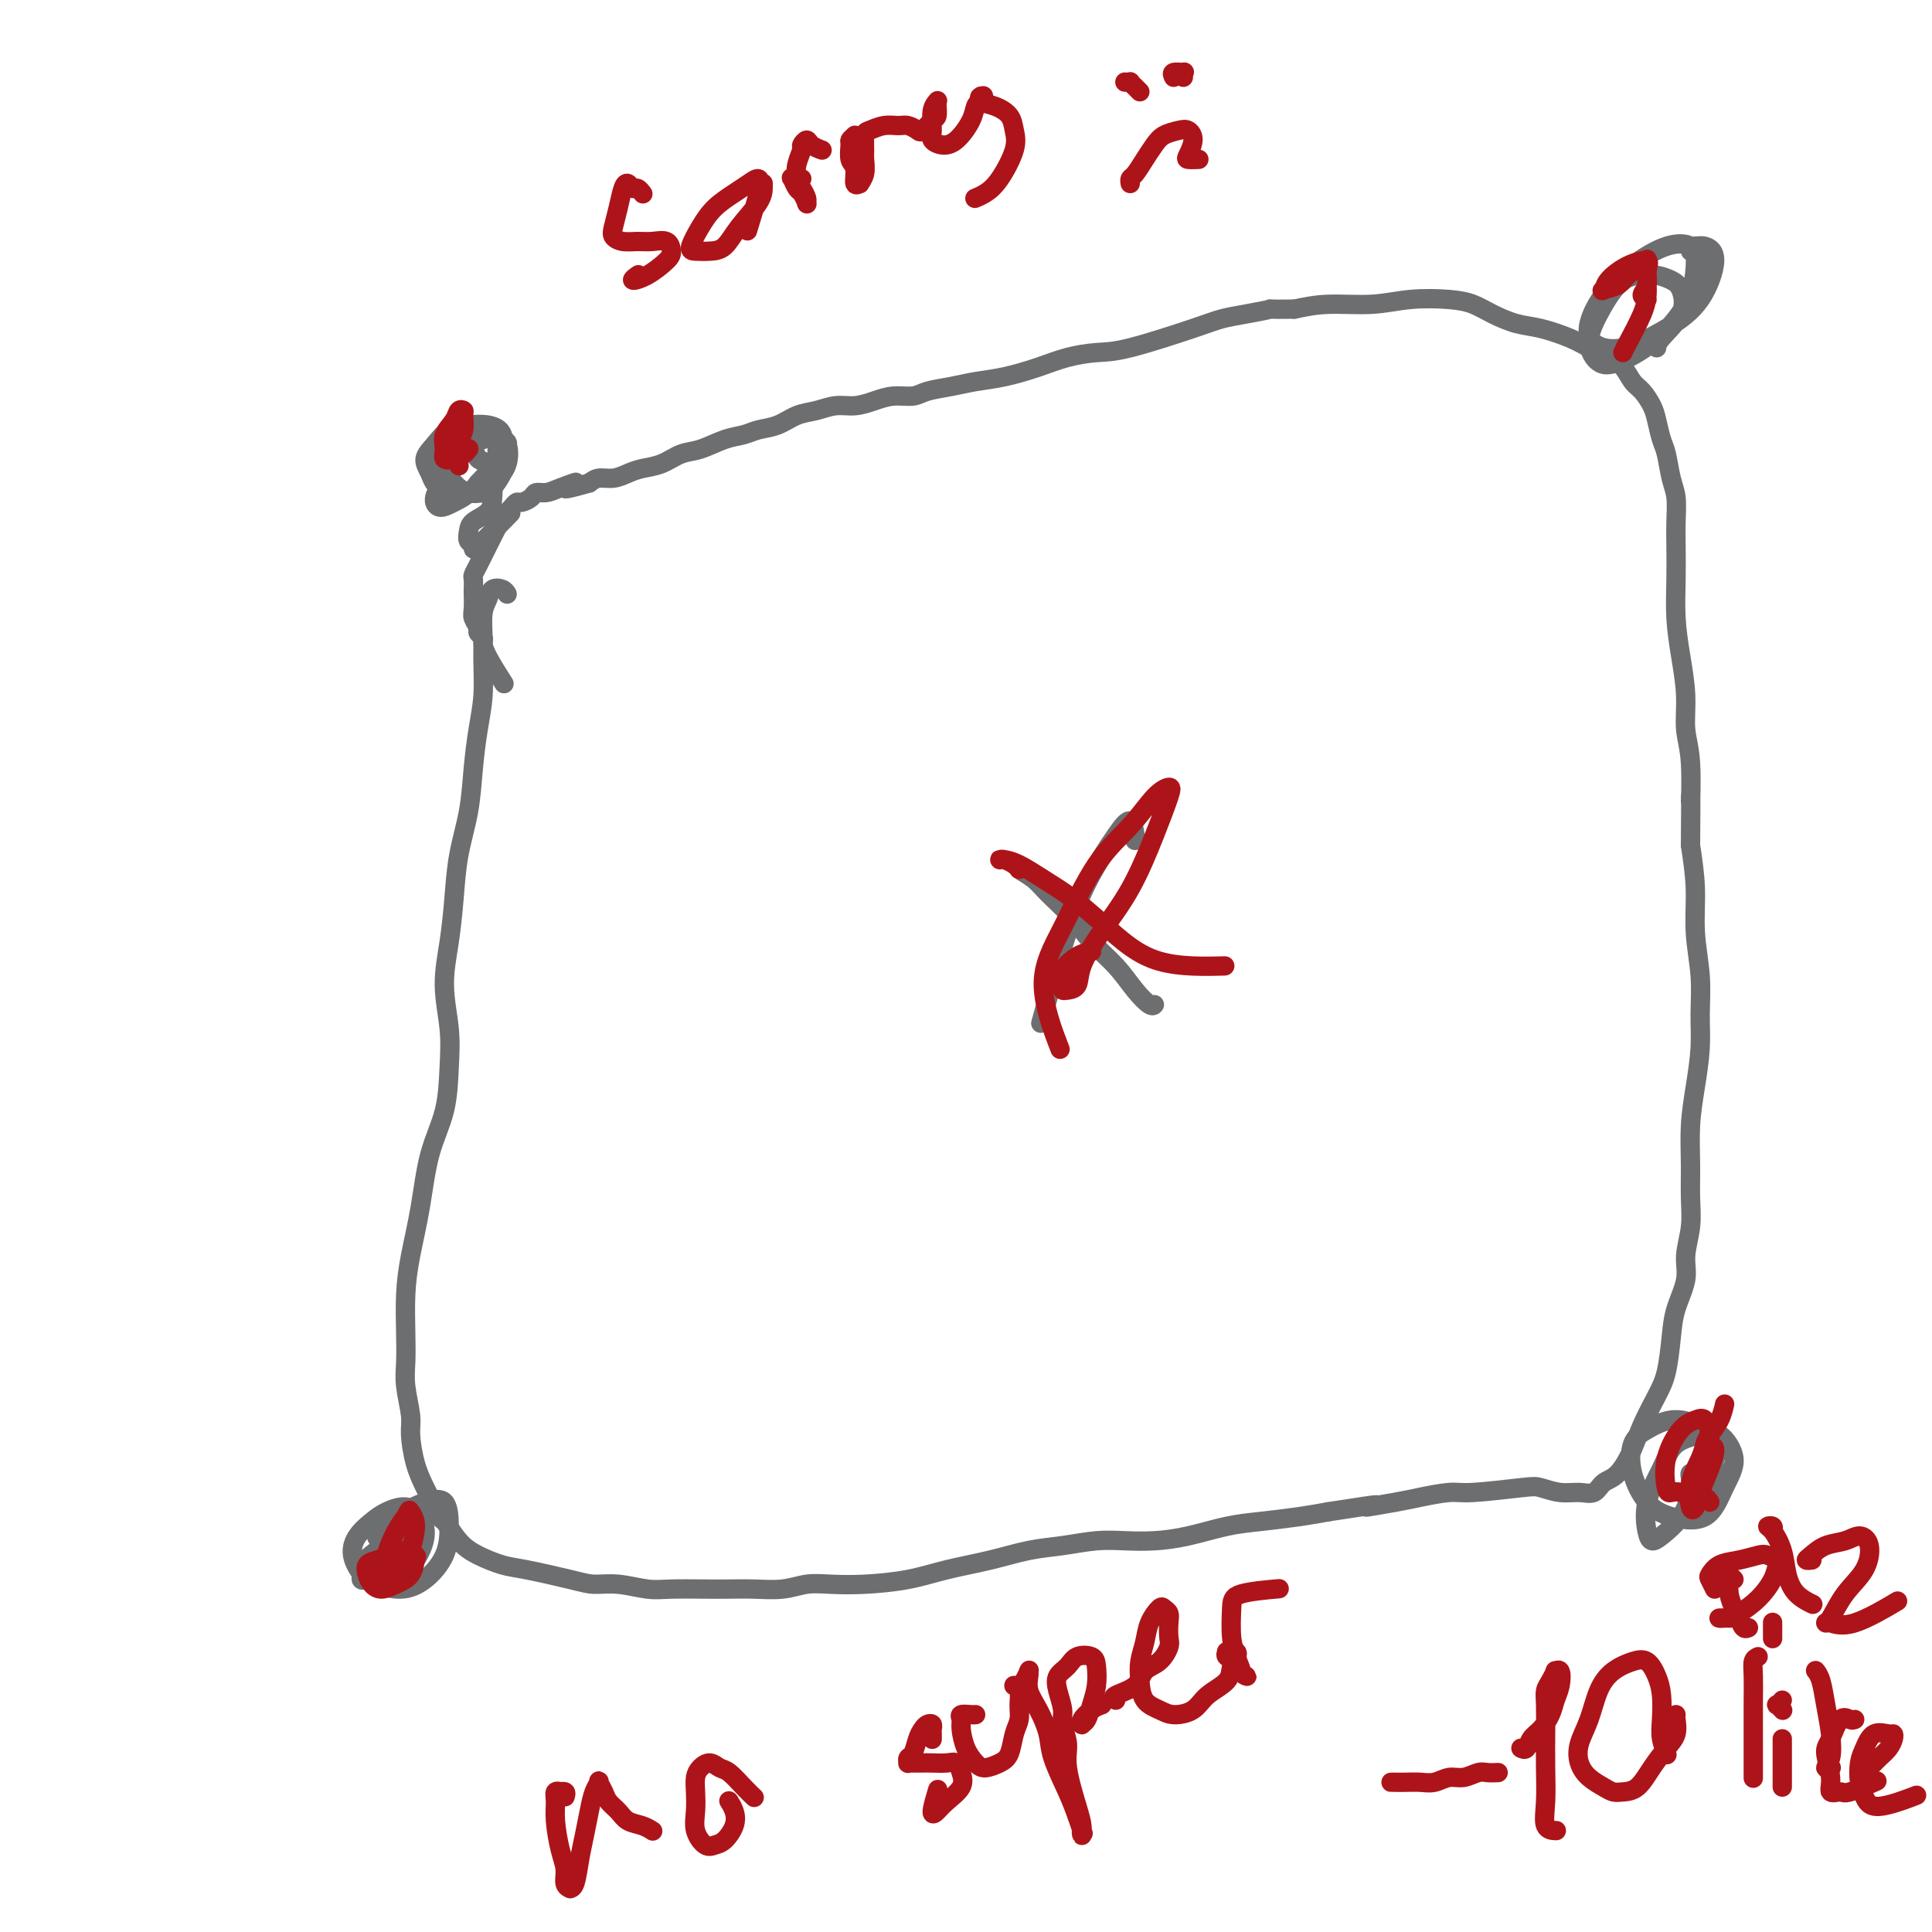 <svg viewBox='0 0 400 400' version='1.1' xmlns='http://www.w3.org/2000/svg' xmlns:xlink='http://www.w3.org/1999/xlink'><g fill='none' stroke='#6D6E70' stroke-width='4' stroke-linecap='round' stroke-linejoin='round'><path d='M105,123c-0.218,-0.378 -0.437,-0.755 -1,-1c-0.563,-0.245 -1.472,-0.357 -2,0c-0.528,0.357 -0.677,1.185 -1,2c-0.323,0.815 -0.822,1.618 -1,3c-0.178,1.382 -0.037,3.342 0,5c0.037,1.658 -0.031,3.013 0,5c0.031,1.987 0.159,4.604 0,7c-0.159,2.396 -0.606,4.570 -1,7c-0.394,2.430 -0.735,5.115 -1,8c-0.265,2.885 -0.454,5.969 -1,9c-0.546,3.031 -1.449,6.009 -2,9c-0.551,2.991 -0.750,5.994 -1,9c-0.250,3.006 -0.552,6.016 -1,9c-0.448,2.984 -1.044,5.941 -1,9c0.044,3.059 0.728,6.218 1,9c0.272,2.782 0.133,5.186 0,8c-0.133,2.814 -0.260,6.038 -1,9c-0.740,2.962 -2.093,5.662 -3,9c-0.907,3.338 -1.367,7.312 -2,11c-0.633,3.688 -1.439,7.089 -2,10c-0.561,2.911 -0.879,5.332 -1,8c-0.121,2.668 -0.047,5.583 0,8c0.047,2.417 0.067,4.337 0,6c-0.067,1.663 -0.222,3.070 0,5c0.222,1.930 0.822,4.382 1,6c0.178,1.618 -0.066,2.403 0,4c0.066,1.597 0.441,4.007 1,6c0.559,1.993 1.303,3.569 2,5c0.697,1.431 1.349,2.715 2,4'/><path d='M90,312c1.091,2.798 1.319,2.293 2,3c0.681,0.707 1.816,2.627 3,4c1.184,1.373 2.416,2.200 4,3c1.584,0.800 3.520,1.572 5,2c1.480,0.428 2.503,0.511 5,1c2.497,0.489 6.468,1.385 9,2c2.532,0.615 3.625,0.949 5,1c1.375,0.051 3.031,-0.183 5,0c1.969,0.183 4.251,0.781 6,1c1.749,0.219 2.967,0.060 5,0c2.033,-0.060 4.882,-0.020 7,0c2.118,0.020 3.506,0.019 5,0c1.494,-0.019 3.095,-0.057 5,0c1.905,0.057 4.114,0.209 6,0c1.886,-0.209 3.449,-0.780 5,-1c1.551,-0.220 3.091,-0.089 5,0c1.909,0.089 4.189,0.136 7,0c2.811,-0.136 6.153,-0.456 9,-1c2.847,-0.544 5.197,-1.312 8,-2c2.803,-0.688 6.058,-1.295 9,-2c2.942,-0.705 5.573,-1.509 8,-2c2.427,-0.491 4.652,-0.669 7,-1c2.348,-0.331 4.818,-0.813 7,-1c2.182,-0.187 4.075,-0.077 6,0c1.925,0.077 3.882,0.123 6,0c2.118,-0.123 4.396,-0.414 7,-1c2.604,-0.586 5.533,-1.466 8,-2c2.467,-0.534 4.472,-0.721 7,-1c2.528,-0.279 5.579,-0.651 8,-1c2.421,-0.349 4.210,-0.674 6,-1'/><path d='M275,313c14.965,-2.343 8.877,-1.201 8,-1c-0.877,0.201 3.456,-0.538 6,-1c2.544,-0.462 3.299,-0.647 5,-1c1.701,-0.353 4.348,-0.875 6,-1c1.652,-0.125 2.308,0.148 5,0c2.692,-0.148 7.421,-0.717 10,-1c2.579,-0.283 3.008,-0.278 4,0c0.992,0.278 2.548,0.831 4,1c1.452,0.169 2.802,-0.047 4,0c1.198,0.047 2.245,0.356 3,0c0.755,-0.356 1.217,-1.379 2,-2c0.783,-0.621 1.887,-0.841 3,-2c1.113,-1.159 2.235,-3.257 3,-5c0.765,-1.743 1.173,-3.132 2,-5c0.827,-1.868 2.072,-4.214 3,-6c0.928,-1.786 1.540,-3.011 2,-5c0.460,-1.989 0.768,-4.743 1,-7c0.232,-2.257 0.388,-4.016 1,-6c0.612,-1.984 1.681,-4.194 2,-6c0.319,-1.806 -0.111,-3.208 0,-5c0.111,-1.792 0.765,-3.974 1,-6c0.235,-2.026 0.053,-3.895 0,-6c-0.053,-2.105 0.024,-4.447 0,-7c-0.024,-2.553 -0.149,-5.316 0,-8c0.149,-2.684 0.572,-5.288 1,-8c0.428,-2.712 0.862,-5.530 1,-8c0.138,-2.470 -0.018,-4.590 0,-7c0.018,-2.410 0.211,-5.110 0,-8c-0.211,-2.890 -0.826,-5.970 -1,-9c-0.174,-3.030 0.093,-6.008 0,-9c-0.093,-2.992 -0.547,-5.996 -1,-9'/><path d='M350,175c0.138,-15.567 -0.018,-9.483 0,-9c0.018,0.483 0.211,-4.633 0,-8c-0.211,-3.367 -0.827,-4.986 -1,-7c-0.173,-2.014 0.097,-4.425 0,-7c-0.097,-2.575 -0.562,-5.314 -1,-8c-0.438,-2.686 -0.849,-5.321 -1,-8c-0.151,-2.679 -0.044,-5.404 0,-8c0.044,-2.596 0.023,-5.062 0,-7c-0.023,-1.938 -0.047,-3.346 0,-5c0.047,-1.654 0.167,-3.552 0,-5c-0.167,-1.448 -0.621,-2.445 -1,-4c-0.379,-1.555 -0.682,-3.666 -1,-5c-0.318,-1.334 -0.652,-1.889 -1,-3c-0.348,-1.111 -0.712,-2.777 -1,-4c-0.288,-1.223 -0.502,-2.004 -1,-3c-0.498,-0.996 -1.281,-2.206 -2,-3c-0.719,-0.794 -1.376,-1.171 -2,-2c-0.624,-0.829 -1.215,-2.110 -2,-3c-0.785,-0.890 -1.762,-1.389 -3,-2c-1.238,-0.611 -2.736,-1.332 -4,-2c-1.264,-0.668 -2.294,-1.282 -4,-2c-1.706,-0.718 -4.087,-1.541 -6,-2c-1.913,-0.459 -3.356,-0.555 -5,-1c-1.644,-0.445 -3.489,-1.240 -5,-2c-1.511,-0.760 -2.688,-1.486 -4,-2c-1.312,-0.514 -2.758,-0.814 -5,-1c-2.242,-0.186 -5.281,-0.256 -8,0c-2.719,0.256 -5.117,0.838 -8,1c-2.883,0.162 -6.252,-0.097 -9,0c-2.748,0.097 -4.874,0.548 -7,1'/><path d='M268,64c-6.622,0.106 -4.675,-0.129 -5,0c-0.325,0.129 -2.920,0.622 -5,1c-2.080,0.378 -3.643,0.639 -5,1c-1.357,0.361 -2.506,0.820 -6,2c-3.494,1.180 -9.332,3.079 -13,4c-3.668,0.921 -5.166,0.863 -7,1c-1.834,0.137 -4.005,0.471 -6,1c-1.995,0.529 -3.816,1.255 -6,2c-2.184,0.745 -4.733,1.510 -7,2c-2.267,0.490 -4.251,0.705 -6,1c-1.749,0.295 -3.261,0.670 -5,1c-1.739,0.330 -3.703,0.614 -5,1c-1.297,0.386 -1.925,0.873 -3,1c-1.075,0.127 -2.597,-0.106 -4,0c-1.403,0.106 -2.685,0.552 -4,1c-1.315,0.448 -2.661,0.897 -4,1c-1.339,0.103 -2.669,-0.141 -4,0c-1.331,0.141 -2.663,0.668 -4,1c-1.337,0.332 -2.681,0.469 -4,1c-1.319,0.531 -2.614,1.456 -4,2c-1.386,0.544 -2.863,0.708 -4,1c-1.137,0.292 -1.934,0.712 -3,1c-1.066,0.288 -2.400,0.444 -4,1c-1.600,0.556 -3.467,1.511 -5,2c-1.533,0.489 -2.731,0.513 -4,1c-1.269,0.487 -2.609,1.436 -4,2c-1.391,0.564 -2.834,0.742 -4,1c-1.166,0.258 -2.055,0.595 -3,1c-0.945,0.405 -1.947,0.878 -3,1c-1.053,0.122 -2.158,-0.108 -3,0c-0.842,0.108 -1.421,0.554 -2,1'/><path d='M122,100c-8.428,2.432 -3.997,0.511 -3,0c0.997,-0.511 -1.438,0.389 -3,1c-1.562,0.611 -2.250,0.933 -3,1c-0.750,0.067 -1.563,-0.123 -2,0c-0.437,0.123 -0.498,0.558 -1,1c-0.502,0.442 -1.444,0.891 -2,1c-0.556,0.109 -0.726,-0.123 -1,0c-0.274,0.123 -0.651,0.599 -1,1c-0.349,0.401 -0.671,0.726 -1,1c-0.329,0.274 -0.666,0.496 -1,1c-0.334,0.504 -0.667,1.289 -1,2c-0.333,0.711 -0.667,1.346 -1,2c-0.333,0.654 -0.663,1.326 -1,2c-0.337,0.674 -0.679,1.351 -1,2c-0.321,0.649 -0.622,1.271 -1,2c-0.378,0.729 -0.833,1.564 -1,2c-0.167,0.436 -0.046,0.473 0,1c0.046,0.527 0.016,1.546 0,2c-0.016,0.454 -0.019,0.345 0,1c0.019,0.655 0.062,2.074 0,3c-0.062,0.926 -0.227,1.361 0,2c0.227,0.639 0.846,1.484 1,2c0.154,0.516 -0.158,0.703 0,1c0.158,0.297 0.785,0.704 1,1c0.215,0.296 0.016,0.481 0,1c-0.016,0.519 0.149,1.370 1,3c0.851,1.630 2.386,4.037 3,5c0.614,0.963 0.307,0.481 0,0'/><path d='M212,180c-0.706,-0.167 -1.411,-0.335 -1,0c0.411,0.335 1.940,1.172 3,2c1.060,0.828 1.652,1.645 3,3c1.348,1.355 3.454,3.246 5,5c1.546,1.754 2.533,3.370 4,5c1.467,1.630 3.412,3.274 5,5c1.588,1.726 2.817,3.535 4,5c1.183,1.465 2.318,2.587 3,3c0.682,0.413 0.909,0.118 1,0c0.091,-0.118 0.045,-0.059 0,0'/><path d='M235,174c0.055,-0.041 0.110,-0.081 0,-1c-0.110,-0.919 -0.384,-2.716 -1,-3c-0.616,-0.284 -1.574,0.946 -3,3c-1.426,2.054 -3.320,4.932 -5,8c-1.680,3.068 -3.145,6.326 -5,12c-1.855,5.674 -4.102,13.764 -5,17c-0.898,3.236 -0.449,1.618 0,0'/><path d='M103,94c-0.083,-0.448 -0.165,-0.896 0,-1c0.165,-0.104 0.578,0.134 1,0c0.422,-0.134 0.853,-0.642 1,-1c0.147,-0.358 0.010,-0.565 0,0c-0.010,0.565 0.108,1.904 0,3c-0.108,1.096 -0.441,1.949 -1,3c-0.559,1.051 -1.344,2.299 -2,3c-0.656,0.701 -1.184,0.855 -2,1c-0.816,0.145 -1.920,0.282 -3,0c-1.080,-0.282 -2.135,-0.982 -3,-2c-0.865,-1.018 -1.540,-2.352 -2,-3c-0.460,-0.648 -0.706,-0.609 -1,-1c-0.294,-0.391 -0.636,-1.211 0,-2c0.636,-0.789 2.249,-1.548 4,-2c1.751,-0.452 3.641,-0.599 5,-1c1.359,-0.401 2.188,-1.057 3,-1c0.812,0.057 1.608,0.829 2,2c0.392,1.171 0.379,2.743 0,4c-0.379,1.257 -1.123,2.198 -2,3c-0.877,0.802 -1.886,1.463 -3,2c-1.114,0.537 -2.332,0.948 -4,1c-1.668,0.052 -3.788,-0.255 -5,-1c-1.212,-0.745 -1.518,-1.926 -2,-3c-0.482,-1.074 -1.140,-2.040 -1,-3c0.140,-0.960 1.079,-1.914 2,-3c0.921,-1.086 1.826,-2.304 3,-3c1.174,-0.696 2.619,-0.869 4,-1c1.381,-0.131 2.700,-0.221 4,0c1.300,0.221 2.581,0.752 3,2c0.419,1.248 -0.023,3.214 -1,5c-0.977,1.786 -2.488,3.393 -4,5'/><path d='M99,100c-1.747,2.373 -3.615,3.306 -5,4c-1.385,0.694 -2.289,1.149 -3,1c-0.711,-0.149 -1.231,-0.903 -1,-2c0.231,-1.097 1.213,-2.535 2,-4c0.787,-1.465 1.380,-2.955 2,-4c0.620,-1.045 1.266,-1.645 2,-2c0.734,-0.355 1.556,-0.465 2,0c0.444,0.465 0.510,1.503 1,2c0.490,0.497 1.403,0.451 2,1c0.597,0.549 0.878,1.694 1,3c0.122,1.306 0.084,2.774 0,4c-0.084,1.226 -0.214,2.212 -1,3c-0.786,0.788 -2.227,1.380 -3,2c-0.773,0.620 -0.879,1.268 -1,2c-0.121,0.732 -0.259,1.547 0,2c0.259,0.453 0.915,0.544 1,1c0.085,0.456 -0.400,1.277 1,0c1.400,-1.277 4.686,-4.650 6,-6c1.314,-1.350 0.657,-0.675 0,0'/><path d='M79,318c-0.452,-0.113 -0.904,-0.226 -1,0c-0.096,0.226 0.164,0.792 1,1c0.836,0.208 2.246,0.059 3,0c0.754,-0.059 0.850,-0.029 1,0c0.150,0.029 0.354,0.055 0,1c-0.354,0.945 -1.267,2.807 -2,4c-0.733,1.193 -1.285,1.715 -2,2c-0.715,0.285 -1.592,0.333 -2,0c-0.408,-0.333 -0.348,-1.045 0,-2c0.348,-0.955 0.983,-2.151 2,-4c1.017,-1.849 2.415,-4.352 4,-6c1.585,-1.648 3.356,-2.443 5,-3c1.644,-0.557 3.162,-0.877 4,0c0.838,0.877 0.997,2.950 1,5c0.003,2.050 -0.148,4.076 -1,6c-0.852,1.924 -2.404,3.747 -4,5c-1.596,1.253 -3.235,1.935 -5,2c-1.765,0.065 -3.655,-0.486 -5,-1c-1.345,-0.514 -2.146,-0.991 -3,-2c-0.854,-1.009 -1.761,-2.548 -2,-4c-0.239,-1.452 0.191,-2.815 1,-4c0.809,-1.185 1.997,-2.191 3,-3c1.003,-0.809 1.819,-1.421 3,-2c1.181,-0.579 2.725,-1.126 4,-1c1.275,0.126 2.279,0.924 3,2c0.721,1.076 1.157,2.429 1,4c-0.157,1.571 -0.908,3.359 -2,5c-1.092,1.641 -2.525,3.134 -4,4c-1.475,0.866 -2.993,1.105 -4,1c-1.007,-0.105 -1.504,-0.552 -2,-1'/><path d='M76,327c-1.759,0.491 -1.156,-0.283 -1,-1c0.156,-0.717 -0.133,-1.378 0,-2c0.133,-0.622 0.690,-1.206 3,-3c2.310,-1.794 6.374,-4.798 8,-6c1.626,-1.202 0.813,-0.601 0,0'/><path d='M352,306c-0.312,-0.408 -0.623,-0.816 -1,-1c-0.377,-0.184 -0.818,-0.144 -1,0c-0.182,0.144 -0.104,0.393 0,1c0.104,0.607 0.235,1.571 0,3c-0.235,1.429 -0.836,3.322 -2,5c-1.164,1.678 -2.891,3.139 -4,4c-1.109,0.861 -1.600,1.121 -2,1c-0.400,-0.121 -0.708,-0.624 -1,-2c-0.292,-1.376 -0.568,-3.627 0,-6c0.568,-2.373 1.979,-4.870 3,-7c1.021,-2.130 1.652,-3.892 3,-5c1.348,-1.108 3.414,-1.560 5,-2c1.586,-0.440 2.694,-0.866 4,0c1.306,0.866 2.811,3.024 3,5c0.189,1.976 -0.937,3.770 -2,6c-1.063,2.230 -2.062,4.897 -4,6c-1.938,1.103 -4.813,0.644 -7,0c-2.187,-0.644 -3.686,-1.473 -5,-3c-1.314,-1.527 -2.445,-3.753 -3,-6c-0.555,-2.247 -0.535,-4.516 0,-6c0.535,-1.484 1.584,-2.182 3,-3c1.416,-0.818 3.199,-1.756 5,-2c1.801,-0.244 3.621,0.205 5,1c1.379,0.795 2.318,1.935 3,3c0.682,1.065 1.107,2.056 1,4c-0.107,1.944 -0.745,4.841 -1,6c-0.255,1.159 -0.128,0.579 0,0'/><path d='M350,52c0.463,-0.432 0.927,-0.865 1,-1c0.073,-0.135 -0.244,0.027 0,0c0.244,-0.027 1.050,-0.244 2,0c0.950,0.244 2.045,0.950 2,3c-0.045,2.050 -1.229,5.443 -3,8c-1.771,2.557 -4.128,4.279 -7,6c-2.872,1.721 -6.259,3.441 -9,4c-2.741,0.559 -4.836,-0.043 -6,-1c-1.164,-0.957 -1.398,-2.269 -1,-4c0.398,-1.731 1.428,-3.881 3,-6c1.572,-2.119 3.687,-4.209 6,-6c2.313,-1.791 4.824,-3.284 7,-4c2.176,-0.716 4.018,-0.654 5,0c0.982,0.654 1.105,1.901 1,4c-0.105,2.099 -0.440,5.049 -2,8c-1.560,2.951 -4.347,5.902 -7,8c-2.653,2.098 -5.172,3.344 -7,4c-1.828,0.656 -2.965,0.722 -4,0c-1.035,-0.722 -1.967,-2.233 -2,-4c-0.033,-1.767 0.834,-3.791 2,-6c1.166,-2.209 2.630,-4.602 4,-6c1.370,-1.398 2.644,-1.800 4,-2c1.356,-0.200 2.794,-0.198 4,0c1.206,0.198 2.180,0.593 3,1c0.820,0.407 1.488,0.827 2,2c0.512,1.173 0.869,3.098 0,5c-0.869,1.902 -2.965,3.781 -4,5c-1.035,1.219 -1.010,1.777 -1,2c0.010,0.223 0.005,0.112 0,0'/></g>
<g fill='none' stroke='#AD1419' stroke-width='4' stroke-linecap='round' stroke-linejoin='round'><path d='M83,323c0.085,-0.000 0.170,-0.000 0,0c-0.170,0.000 -0.597,0.001 -1,0c-0.403,-0.001 -0.784,-0.003 -1,0c-0.216,0.003 -0.266,0.010 0,0c0.266,-0.010 0.849,-0.038 1,0c0.151,0.038 -0.131,0.141 0,0c0.131,-0.141 0.675,-0.526 1,-1c0.325,-0.474 0.432,-1.039 1,-1c0.568,0.039 1.596,0.680 2,1c0.404,0.320 0.182,0.318 0,1c-0.182,0.682 -0.325,2.047 -1,3c-0.675,0.953 -1.881,1.492 -3,2c-1.119,0.508 -2.151,0.984 -3,1c-0.849,0.016 -1.515,-0.429 -2,-1c-0.485,-0.571 -0.789,-1.267 -1,-2c-0.211,-0.733 -0.330,-1.503 0,-2c0.330,-0.497 1.107,-0.721 2,-1c0.893,-0.279 1.901,-0.612 3,-1c1.099,-0.388 2.287,-0.829 3,-1c0.713,-0.171 0.949,-0.071 1,0c0.051,0.071 -0.085,0.113 0,0c0.085,-0.113 0.391,-0.382 0,0c-0.391,0.382 -1.479,1.416 -2,2c-0.521,0.584 -0.473,0.718 -1,1c-0.527,0.282 -1.627,0.711 -2,1c-0.373,0.289 -0.017,0.438 0,0c0.017,-0.438 -0.303,-1.464 0,-3c0.303,-1.536 1.229,-3.582 2,-5c0.771,-1.418 1.385,-2.209 2,-3'/><path d='M84,314c0.769,-1.566 0.691,-1.482 1,-1c0.309,0.482 1.006,1.360 1,3c-0.006,1.640 -0.716,4.040 -1,5c-0.284,0.960 -0.142,0.480 0,0'/><path d='M95,94c-0.083,-0.030 -0.166,-0.060 0,0c0.166,0.060 0.581,0.212 1,0c0.419,-0.212 0.842,-0.786 1,-1c0.158,-0.214 0.051,-0.068 0,0c-0.051,0.068 -0.046,0.058 0,0c0.046,-0.058 0.132,-0.164 0,0c-0.132,0.164 -0.482,0.599 -1,1c-0.518,0.401 -1.204,0.767 -2,1c-0.796,0.233 -1.703,0.332 -2,0c-0.297,-0.332 0.015,-1.094 0,-2c-0.015,-0.906 -0.358,-1.954 0,-3c0.358,-1.046 1.417,-2.089 2,-3c0.583,-0.911 0.688,-1.691 1,-2c0.312,-0.309 0.830,-0.149 1,0c0.170,0.149 -0.007,0.286 0,1c0.007,0.714 0.198,2.006 0,3c-0.198,0.994 -0.784,1.691 -1,3c-0.216,1.309 -0.062,3.231 0,4c0.062,0.769 0.031,0.384 0,0'/><path d='M341,62c-0.542,-0.270 -1.085,-0.540 -1,-1c0.085,-0.460 0.797,-1.109 1,-2c0.203,-0.891 -0.103,-2.025 0,-3c0.103,-0.975 0.613,-1.791 0,-2c-0.613,-0.209 -2.350,0.191 -4,1c-1.650,0.809 -3.212,2.029 -4,3c-0.788,0.971 -0.804,1.693 -1,2c-0.196,0.307 -0.574,0.198 0,0c0.574,-0.198 2.101,-0.487 3,-1c0.899,-0.513 1.169,-1.252 2,-2c0.831,-0.748 2.223,-1.504 3,-2c0.777,-0.496 0.941,-0.730 1,-1c0.059,-0.270 0.015,-0.574 0,0c-0.015,0.574 -0.000,2.027 0,3c0.000,0.973 -0.014,1.466 0,2c0.014,0.534 0.056,1.110 0,2c-0.056,0.890 -0.211,2.094 -1,4c-0.789,1.906 -2.212,4.513 -3,6c-0.788,1.487 -0.939,1.853 -1,2c-0.061,0.147 -0.030,0.073 0,0'/><path d='M354,311c-0.273,-0.453 -0.545,-0.905 -1,-1c-0.455,-0.095 -1.091,0.168 -2,0c-0.909,-0.168 -2.091,-0.766 -3,-1c-0.909,-0.234 -1.544,-0.104 -2,0c-0.456,0.104 -0.732,0.183 -1,-1c-0.268,-1.183 -0.527,-3.628 0,-6c0.527,-2.372 1.839,-4.670 3,-6c1.161,-1.330 2.172,-1.690 3,-2c0.828,-0.310 1.474,-0.570 2,0c0.526,0.570 0.933,1.969 1,3c0.067,1.031 -0.205,1.694 0,2c0.205,0.306 0.889,0.254 1,1c0.111,0.746 -0.350,2.291 -1,4c-0.650,1.709 -1.488,3.584 -2,5c-0.512,1.416 -0.698,2.373 -1,3c-0.302,0.627 -0.720,0.923 -1,0c-0.280,-0.923 -0.422,-3.065 0,-5c0.422,-1.935 1.409,-3.664 2,-5c0.591,-1.336 0.785,-2.278 1,-3c0.215,-0.722 0.449,-1.225 1,-2c0.551,-0.775 1.418,-1.824 2,-3c0.582,-1.176 0.881,-2.479 1,-3c0.119,-0.521 0.060,-0.261 0,0'/><path d='M211,180c-0.225,-0.310 -0.451,-0.619 -1,-1c-0.549,-0.381 -1.422,-0.833 -2,-1c-0.578,-0.167 -0.863,-0.051 -1,0c-0.137,0.051 -0.128,0.035 0,0c0.128,-0.035 0.374,-0.090 1,0c0.626,0.090 1.632,0.324 3,1c1.368,0.676 3.098,1.795 5,3c1.902,1.205 3.976,2.495 6,4c2.024,1.505 3.997,3.226 6,5c2.003,1.774 4.037,3.600 6,5c1.963,1.400 3.856,2.375 6,3c2.144,0.625 4.539,0.899 7,1c2.461,0.101 4.989,0.029 6,0c1.011,-0.029 0.506,-0.014 0,0'/><path d='M226,197c-0.927,0.166 -1.854,0.332 -3,1c-1.146,0.668 -2.510,1.838 -3,3c-0.490,1.162 -0.106,2.316 0,3c0.106,0.684 -0.067,0.899 0,1c0.067,0.101 0.372,0.087 1,0c0.628,-0.087 1.578,-0.246 2,-1c0.422,-0.754 0.316,-2.103 1,-4c0.684,-1.897 2.157,-4.341 4,-7c1.843,-2.659 4.055,-5.533 6,-9c1.945,-3.467 3.622,-7.528 5,-11c1.378,-3.472 2.458,-6.354 3,-8c0.542,-1.646 0.548,-2.055 0,-2c-0.548,0.055 -1.650,0.573 -3,2c-1.350,1.427 -2.950,3.764 -5,6c-2.050,2.236 -4.552,4.370 -7,8c-2.448,3.630 -4.842,8.757 -7,13c-2.158,4.243 -4.081,7.604 -4,12c0.081,4.396 2.166,9.827 3,12c0.834,2.173 0.417,1.086 0,0'/><path d='M133,40c0.089,0.122 0.179,0.244 0,0c-0.179,-0.244 -0.625,-0.852 -1,-1c-0.375,-0.148 -0.678,0.166 -1,0c-0.322,-0.166 -0.662,-0.812 -1,-1c-0.338,-0.188 -0.674,0.083 -1,1c-0.326,0.917 -0.642,2.480 -1,4c-0.358,1.520 -0.756,2.996 -1,4c-0.244,1.004 -0.332,1.535 0,2c0.332,0.465 1.084,0.863 2,1c0.916,0.137 1.996,0.013 3,0c1.004,-0.013 1.932,0.083 3,0c1.068,-0.083 2.278,-0.347 3,0c0.722,0.347 0.957,1.305 1,2c0.043,0.695 -0.107,1.128 -1,2c-0.893,0.872 -2.528,2.182 -4,3c-1.472,0.818 -2.781,1.143 -3,1c-0.219,-0.143 0.652,-0.755 1,-1c0.348,-0.245 0.174,-0.122 0,0'/><path d='M158,38c-0.003,-0.055 -0.006,-0.109 0,0c0.006,0.109 0.021,0.383 0,1c-0.021,0.617 -0.078,1.577 -1,3c-0.922,1.423 -2.707,3.309 -4,5c-1.293,1.691 -2.092,3.188 -3,4c-0.908,0.812 -1.924,0.941 -3,1c-1.076,0.059 -2.213,0.048 -3,0c-0.787,-0.048 -1.224,-0.135 -1,-1c0.224,-0.865 1.111,-2.510 2,-4c0.889,-1.490 1.781,-2.826 3,-4c1.219,-1.174 2.764,-2.187 4,-3c1.236,-0.813 2.163,-1.425 3,-2c0.837,-0.575 1.585,-1.113 2,-1c0.415,0.113 0.496,0.877 0,3c-0.496,2.123 -1.570,5.607 -2,7c-0.430,1.393 -0.215,0.697 0,0'/><path d='M166,37c-0.316,-0.015 -0.632,-0.030 -1,0c-0.368,0.030 -0.788,0.107 -1,0c-0.212,-0.107 -0.215,-0.396 0,0c0.215,0.396 0.647,1.477 1,2c0.353,0.523 0.628,0.488 1,1c0.372,0.512 0.842,1.572 1,2c0.158,0.428 0.003,0.226 0,0c-0.003,-0.226 0.147,-0.474 0,-1c-0.147,-0.526 -0.590,-1.331 -1,-2c-0.410,-0.669 -0.786,-1.203 -1,-2c-0.214,-0.797 -0.266,-1.857 0,-3c0.266,-1.143 0.849,-2.369 1,-3c0.151,-0.631 -0.131,-0.666 0,-1c0.131,-0.334 0.674,-0.966 1,-1c0.326,-0.034 0.434,0.529 1,1c0.566,0.471 1.590,0.849 2,1c0.410,0.151 0.205,0.076 0,0'/><path d='M177,28c-0.431,0.391 -0.863,0.782 -1,1c-0.137,0.218 0.020,0.265 0,1c-0.020,0.735 -0.217,2.160 0,3c0.217,0.840 0.846,1.096 1,2c0.154,0.904 -0.169,2.457 0,3c0.169,0.543 0.830,0.078 1,0c0.170,-0.078 -0.151,0.231 0,0c0.151,-0.231 0.774,-1.003 1,-2c0.226,-0.997 0.055,-2.218 0,-3c-0.055,-0.782 0.005,-1.123 0,-2c-0.005,-0.877 -0.076,-2.288 0,-3c0.076,-0.712 0.301,-0.723 1,-1c0.699,-0.277 1.874,-0.818 3,-1c1.126,-0.182 2.203,-0.003 3,0c0.797,0.003 1.313,-0.169 2,0c0.687,0.169 1.543,0.680 2,1c0.457,0.320 0.514,0.450 1,0c0.486,-0.450 1.399,-1.481 2,-2c0.601,-0.519 0.889,-0.527 1,-1c0.111,-0.473 0.044,-1.409 0,-2c-0.044,-0.591 -0.066,-0.835 0,-1c0.066,-0.165 0.219,-0.251 0,0c-0.219,0.251 -0.810,0.837 -1,2c-0.190,1.163 0.023,2.902 0,4c-0.023,1.098 -0.280,1.556 0,2c0.280,0.444 1.097,0.876 2,1c0.903,0.124 1.891,-0.060 3,-1c1.109,-0.940 2.337,-2.638 3,-4c0.663,-1.362 0.761,-2.389 1,-3c0.239,-0.611 0.620,-0.805 1,-1'/><path d='M203,21c1.240,-1.622 0.341,-1.178 0,-1c-0.341,0.178 -0.123,0.092 0,0c0.123,-0.092 0.152,-0.188 0,0c-0.152,0.188 -0.483,0.659 0,1c0.483,0.341 1.781,0.552 3,1c1.219,0.448 2.360,1.132 3,2c0.640,0.868 0.781,1.921 1,3c0.219,1.079 0.517,2.184 0,4c-0.517,1.816 -1.850,4.342 -3,6c-1.150,1.658 -2.117,2.446 -3,3c-0.883,0.554 -1.681,0.872 -2,1c-0.319,0.128 -0.160,0.064 0,0'/><path d='M233,17c0.032,0.002 0.064,0.003 0,0c-0.064,-0.003 -0.224,-0.011 0,0c0.224,0.011 0.831,0.042 1,0c0.169,-0.042 -0.099,-0.156 0,0c0.099,0.156 0.565,0.580 1,1c0.435,0.420 0.839,0.834 1,1c0.161,0.166 0.081,0.083 0,0'/><path d='M243,16c-0.226,-0.431 -0.453,-0.861 0,-1c0.453,-0.139 1.585,0.014 2,0c0.415,-0.014 0.112,-0.196 0,0c-0.112,0.196 -0.032,0.770 0,1c0.032,0.230 0.016,0.115 0,0'/><path d='M234,38c-0.066,-0.380 -0.132,-0.760 0,-1c0.132,-0.240 0.462,-0.341 1,-1c0.538,-0.659 1.285,-1.877 2,-3c0.715,-1.123 1.397,-2.153 2,-3c0.603,-0.847 1.125,-1.513 2,-2c0.875,-0.487 2.103,-0.796 3,-1c0.897,-0.204 1.463,-0.303 2,0c0.537,0.303 1.044,1.009 1,2c-0.044,0.991 -0.641,2.266 -1,3c-0.359,0.734 -0.481,0.929 0,1c0.481,0.071 1.566,0.020 2,0c0.434,-0.020 0.217,-0.010 0,0'/><path d='M117,372c0.121,-0.420 0.243,-0.840 0,-1c-0.243,-0.160 -0.850,-0.061 -1,0c-0.150,0.061 0.159,0.085 0,0c-0.159,-0.085 -0.785,-0.277 -1,0c-0.215,0.277 -0.020,1.023 0,2c0.020,0.977 -0.134,2.185 0,4c0.134,1.815 0.557,4.238 1,6c0.443,1.762 0.906,2.865 1,4c0.094,1.135 -0.182,2.303 0,3c0.182,0.697 0.822,0.922 1,1c0.178,0.078 -0.107,0.009 0,0c0.107,-0.009 0.606,0.041 1,-1c0.394,-1.041 0.684,-3.172 1,-5c0.316,-1.828 0.658,-3.353 1,-5c0.342,-1.647 0.683,-3.416 1,-5c0.317,-1.584 0.609,-2.982 1,-4c0.391,-1.018 0.882,-1.654 1,-2c0.118,-0.346 -0.135,-0.401 0,0c0.135,0.401 0.658,1.259 1,2c0.342,0.741 0.502,1.365 1,2c0.498,0.635 1.335,1.281 2,2c0.665,0.719 1.158,1.512 2,2c0.842,0.488 2.034,0.670 3,1c0.966,0.330 1.704,0.809 2,1c0.296,0.191 0.148,0.096 0,0'/><path d='M151,373c0.027,0.042 0.054,0.085 0,0c-0.054,-0.085 -0.188,-0.296 0,0c0.188,0.296 0.700,1.101 1,2c0.300,0.899 0.388,1.893 0,3c-0.388,1.107 -1.253,2.327 -2,3c-0.747,0.673 -1.377,0.798 -2,1c-0.623,0.202 -1.239,0.479 -2,0c-0.761,-0.479 -1.666,-1.714 -2,-3c-0.334,-1.286 -0.098,-2.622 0,-4c0.098,-1.378 0.057,-2.796 0,-4c-0.057,-1.204 -0.129,-2.192 0,-3c0.129,-0.808 0.461,-1.437 1,-2c0.539,-0.563 1.287,-1.061 2,-1c0.713,0.061 1.393,0.682 2,1c0.607,0.318 1.142,0.333 2,1c0.858,0.667 2.039,1.987 3,3c0.961,1.013 1.703,1.718 2,2c0.297,0.282 0.148,0.141 0,0'/><path d='M193,360c-0.002,0.091 -0.003,0.181 0,0c0.003,-0.181 0.012,-0.635 0,-1c-0.012,-0.365 -0.045,-0.643 0,-1c0.045,-0.357 0.167,-0.793 0,-1c-0.167,-0.207 -0.623,-0.186 -1,0c-0.377,0.186 -0.675,0.537 -1,1c-0.325,0.463 -0.676,1.038 -1,2c-0.324,0.962 -0.621,2.310 -1,3c-0.379,0.690 -0.842,0.721 -1,1c-0.158,0.279 -0.013,0.807 0,1c0.013,0.193 -0.106,0.052 0,0c0.106,-0.052 0.438,-0.015 1,0c0.562,0.015 1.355,0.009 2,0c0.645,-0.009 1.142,-0.022 2,0c0.858,0.022 2.077,0.078 3,0c0.923,-0.078 1.551,-0.291 2,0c0.449,0.291 0.718,1.087 1,2c0.282,0.913 0.577,1.943 0,3c-0.577,1.057 -2.025,2.142 -3,3c-0.975,0.858 -1.478,1.488 -2,2c-0.522,0.512 -1.064,0.907 -1,0c0.064,-0.907 0.732,-3.116 1,-4c0.268,-0.884 0.134,-0.442 0,0'/><path d='M202,355c-0.195,0.021 -0.390,0.042 -1,0c-0.610,-0.042 -1.635,-0.149 -2,0c-0.365,0.149 -0.068,0.552 0,1c0.068,0.448 -0.091,0.940 0,2c0.091,1.060 0.434,2.686 1,4c0.566,1.314 1.356,2.315 2,3c0.644,0.685 1.143,1.054 2,1c0.857,-0.054 2.072,-0.531 3,-1c0.928,-0.469 1.570,-0.931 2,-2c0.430,-1.069 0.647,-2.745 1,-4c0.353,-1.255 0.841,-2.087 1,-3c0.159,-0.913 -0.011,-1.905 0,-3c0.011,-1.095 0.203,-2.294 0,-3c-0.203,-0.706 -0.801,-0.921 -1,-1c-0.199,-0.079 0.002,-0.023 0,0c-0.002,0.023 -0.207,0.013 0,0c0.207,-0.013 0.826,-0.028 1,0c0.174,0.028 -0.097,0.099 0,0c0.097,-0.099 0.562,-0.367 1,-1c0.438,-0.633 0.850,-1.632 1,-2c0.150,-0.368 0.039,-0.104 0,0c-0.039,0.104 -0.005,0.049 0,0c0.005,-0.049 -0.020,-0.093 0,0c0.020,0.093 0.083,0.321 0,1c-0.083,0.679 -0.314,1.808 0,3c0.314,1.192 1.173,2.446 2,4c0.827,1.554 1.624,3.406 2,5c0.376,1.594 0.332,2.929 1,5c0.668,2.071 2.048,4.877 3,7c0.952,2.123 1.476,3.561 2,5'/><path d='M223,376c1.775,5.237 1.214,3.328 1,3c-0.214,-0.328 -0.081,0.923 0,1c0.081,0.077 0.109,-1.022 0,-2c-0.109,-0.978 -0.354,-1.835 -1,-4c-0.646,-2.165 -1.693,-5.636 -2,-8c-0.307,-2.364 0.126,-3.620 0,-5c-0.126,-1.380 -0.812,-2.883 -1,-4c-0.188,-1.117 0.122,-1.848 0,-3c-0.122,-1.152 -0.678,-2.727 -1,-4c-0.322,-1.273 -0.412,-2.246 0,-3c0.412,-0.754 1.327,-1.290 2,-2c0.673,-0.710 1.106,-1.593 2,-2c0.894,-0.407 2.251,-0.337 3,0c0.749,0.337 0.890,0.941 1,2c0.110,1.059 0.187,2.571 0,4c-0.187,1.429 -0.640,2.773 -1,4c-0.360,1.227 -0.627,2.336 -1,3c-0.373,0.664 -0.853,0.882 -1,1c-0.147,0.118 0.038,0.137 0,0c-0.038,-0.137 -0.299,-0.428 0,-1c0.299,-0.572 1.157,-1.423 2,-2c0.843,-0.577 1.669,-0.879 2,-1c0.331,-0.121 0.165,-0.060 0,0'/><path d='M231,352c-0.412,-0.277 -0.825,-0.553 0,-1c0.825,-0.447 2.886,-1.063 4,-2c1.114,-0.937 1.279,-2.194 2,-3c0.721,-0.806 1.998,-1.161 3,-2c1.002,-0.839 1.729,-2.161 2,-3c0.271,-0.839 0.085,-1.194 0,-2c-0.085,-0.806 -0.068,-2.064 0,-3c0.068,-0.936 0.187,-1.549 0,-2c-0.187,-0.451 -0.681,-0.740 -1,-1c-0.319,-0.260 -0.464,-0.493 -1,0c-0.536,0.493 -1.463,1.711 -2,3c-0.537,1.289 -0.685,2.649 -1,4c-0.315,1.351 -0.798,2.692 -1,4c-0.202,1.308 -0.122,2.584 0,4c0.122,1.416 0.285,2.973 1,4c0.715,1.027 1.982,1.524 3,2c1.018,0.476 1.789,0.931 3,1c1.211,0.069 2.864,-0.247 4,-1c1.136,-0.753 1.755,-1.943 3,-3c1.245,-1.057 3.115,-1.982 4,-3c0.885,-1.018 0.783,-2.129 1,-3c0.217,-0.871 0.752,-1.502 1,-2c0.248,-0.498 0.208,-0.862 0,-1c-0.208,-0.138 -0.585,-0.049 -1,0c-0.415,0.049 -0.868,0.057 -1,0c-0.132,-0.057 0.057,-0.180 0,0c-0.057,0.180 -0.362,0.664 0,1c0.362,0.336 1.389,0.525 2,1c0.611,0.475 0.805,1.238 1,2'/><path d='M257,346c0.368,0.839 0.788,0.937 1,1c0.212,0.063 0.214,0.092 0,0c-0.214,-0.092 -0.645,-0.304 -1,-1c-0.355,-0.696 -0.633,-1.875 -1,-3c-0.367,-1.125 -0.822,-2.197 -1,-4c-0.178,-1.803 -0.079,-4.339 0,-6c0.079,-1.661 0.137,-2.447 2,-3c1.863,-0.553 5.532,-0.872 7,-1c1.468,-0.128 0.734,-0.064 0,0'/><path d='M289,369c-0.494,0.001 -0.989,0.001 -1,0c-0.011,-0.001 0.461,-0.004 1,0c0.539,0.004 1.144,0.016 2,0c0.856,-0.016 1.962,-0.061 3,0c1.038,0.061 2.007,0.226 3,0c0.993,-0.226 2.011,-0.845 3,-1c0.989,-0.155 1.950,0.155 3,0c1.050,-0.155 2.190,-0.773 3,-1c0.810,-0.227 1.289,-0.061 2,0c0.711,0.061 1.653,0.016 2,0c0.347,-0.016 0.099,-0.005 0,0c-0.099,0.005 -0.050,0.002 0,0'/><path d='M315,362c-0.095,-0.050 -0.190,-0.099 0,0c0.190,0.099 0.667,0.347 1,0c0.333,-0.347 0.524,-1.288 1,-2c0.476,-0.712 1.239,-1.193 2,-2c0.761,-0.807 1.520,-1.939 2,-3c0.480,-1.061 0.679,-2.051 1,-3c0.321,-0.949 0.763,-1.856 1,-3c0.237,-1.144 0.270,-2.525 0,-3c-0.270,-0.475 -0.843,-0.044 -1,0c-0.157,0.044 0.102,-0.301 0,0c-0.102,0.301 -0.563,1.246 -1,2c-0.437,0.754 -0.849,1.316 -1,2c-0.151,0.684 -0.043,1.490 0,3c0.043,1.510 0.019,3.725 0,6c-0.019,2.275 -0.033,4.610 0,7c0.033,2.390 0.112,4.837 0,7c-0.112,2.163 -0.415,4.044 0,5c0.415,0.956 1.547,0.987 2,1c0.453,0.013 0.226,0.006 0,0'/><path d='M347,355c-0.041,0.150 -0.083,0.299 0,1c0.083,0.701 0.289,1.953 0,3c-0.289,1.047 -1.075,1.889 -2,3c-0.925,1.111 -1.990,2.492 -3,4c-1.010,1.508 -1.965,3.145 -3,4c-1.035,0.855 -2.151,0.928 -3,1c-0.849,0.072 -1.430,0.141 -2,0c-0.570,-0.141 -1.127,-0.493 -2,-1c-0.873,-0.507 -2.060,-1.171 -3,-2c-0.940,-0.829 -1.631,-1.825 -2,-3c-0.369,-1.175 -0.416,-2.528 0,-4c0.416,-1.472 1.294,-3.062 2,-5c0.706,-1.938 1.239,-4.224 2,-6c0.761,-1.776 1.749,-3.043 3,-4c1.251,-0.957 2.766,-1.604 4,-2c1.234,-0.396 2.186,-0.543 3,0c0.814,0.543 1.490,1.775 2,3c0.510,1.225 0.855,2.444 1,4c0.145,1.556 0.090,3.448 0,5c-0.090,1.552 -0.217,2.764 0,4c0.217,1.236 0.776,2.496 1,3c0.224,0.504 0.112,0.252 0,0'/><path d='M364,343c-0.423,0.195 -0.845,0.391 -1,1c-0.155,0.609 -0.041,1.633 0,3c0.041,1.367 0.011,3.078 0,5c-0.011,1.922 -0.003,4.057 0,6c0.003,1.943 0.001,3.696 0,5c-0.001,1.304 -0.000,2.159 0,3c0.000,0.841 0.000,1.669 0,2c-0.000,0.331 -0.000,0.166 0,0'/><path d='M369,360c0.000,0.303 0.000,0.607 0,1c0.000,0.393 0.000,0.876 0,2c0.000,1.124 0.000,2.889 0,4c0.000,1.111 -0.000,1.568 0,2c0.000,0.432 0.000,0.838 0,1c-0.000,0.162 0.000,0.081 0,0'/><path d='M369,352c-0.392,0.453 -0.785,0.906 -1,1c-0.215,0.094 -0.254,-0.171 0,0c0.254,0.171 0.799,0.777 1,1c0.201,0.223 0.057,0.064 0,0c-0.057,-0.064 -0.029,-0.032 0,0'/><path d='M376,346c-0.090,-0.114 -0.181,-0.228 0,0c0.181,0.228 0.632,0.797 1,2c0.368,1.203 0.652,3.040 1,5c0.348,1.960 0.759,4.042 1,6c0.241,1.958 0.312,3.793 0,5c-0.312,1.207 -1.007,1.787 -1,2c0.007,0.213 0.716,0.061 1,0c0.284,-0.061 0.142,-0.030 0,0'/><path d='M384,356c-0.246,0.106 -0.492,0.212 -1,0c-0.508,-0.212 -1.276,-0.743 -2,0c-0.724,0.743 -1.402,2.759 -2,4c-0.598,1.241 -1.114,1.708 -1,3c0.114,1.292 0.858,3.411 1,5c0.142,1.589 -0.318,2.650 0,3c0.318,0.350 1.415,-0.009 2,0c0.585,0.009 0.657,0.387 2,0c1.343,-0.387 3.955,-1.539 5,-2c1.045,-0.461 0.522,-0.230 0,0'/><path d='M387,368c-0.405,0.096 -0.810,0.192 -1,0c-0.190,-0.192 -0.167,-0.671 0,-1c0.167,-0.329 0.476,-0.509 1,-1c0.524,-0.491 1.264,-1.294 2,-2c0.736,-0.706 1.470,-1.316 2,-2c0.530,-0.684 0.857,-1.442 1,-2c0.143,-0.558 0.101,-0.916 0,-1c-0.101,-0.084 -0.262,0.106 -1,0c-0.738,-0.106 -2.051,-0.507 -3,0c-0.949,0.507 -1.532,1.921 -2,3c-0.468,1.079 -0.821,1.823 -1,3c-0.179,1.177 -0.183,2.788 0,4c0.183,1.212 0.554,2.026 1,3c0.446,0.974 0.966,2.108 3,2c2.034,-0.108 5.581,-1.460 7,-2c1.419,-0.540 0.709,-0.270 0,0'/><path d='M359,327c-0.421,-0.411 -0.842,-0.822 -1,-1c-0.158,-0.178 -0.053,-0.123 0,0c0.053,0.123 0.056,0.314 0,1c-0.056,0.686 -0.169,1.869 0,3c0.169,1.131 0.620,2.212 1,3c0.380,0.788 0.690,1.283 1,2c0.310,0.717 0.622,1.654 1,2c0.378,0.346 0.822,0.099 1,0c0.178,-0.099 0.089,-0.049 0,0'/><path d='M355,329c-0.387,-0.787 -0.773,-1.573 -1,-2c-0.227,-0.427 -0.294,-0.493 0,-1c0.294,-0.507 0.948,-1.453 2,-2c1.052,-0.547 2.503,-0.695 4,-1c1.497,-0.305 3.041,-0.767 4,-1c0.959,-0.233 1.335,-0.236 2,0c0.665,0.236 1.620,0.711 2,1c0.380,0.289 0.187,0.393 0,1c-0.187,0.607 -0.367,1.718 -1,3c-0.633,1.282 -1.717,2.736 -3,4c-1.283,1.264 -2.764,2.339 -4,3c-1.236,0.661 -2.228,0.909 -3,1c-0.772,0.091 -1.323,0.024 -1,0c0.323,-0.024 1.521,-0.007 2,0c0.479,0.007 0.240,0.003 0,0'/><path d='M367,317c0.129,-0.416 0.258,-0.832 0,-1c-0.258,-0.168 -0.902,-0.088 -1,0c-0.098,0.088 0.349,0.185 1,1c0.651,0.815 1.506,2.348 2,4c0.494,1.652 0.627,3.422 1,5c0.373,1.578 0.985,2.963 2,4c1.015,1.037 2.433,1.725 3,2c0.567,0.275 0.284,0.138 0,0'/><path d='M375,323c0.126,-0.016 0.253,-0.031 0,0c-0.253,0.031 -0.885,0.109 -1,0c-0.115,-0.109 0.289,-0.404 1,-1c0.711,-0.596 1.731,-1.493 3,-2c1.269,-0.507 2.787,-0.623 4,-1c1.213,-0.377 2.123,-1.015 3,-1c0.877,0.015 1.723,0.684 2,2c0.277,1.316 -0.016,3.280 -1,5c-0.984,1.720 -2.659,3.197 -4,5c-1.341,1.803 -2.347,3.932 -3,5c-0.653,1.068 -0.951,1.073 -1,1c-0.049,-0.073 0.152,-0.226 1,0c0.848,0.226 2.344,0.830 5,0c2.656,-0.830 6.473,-3.094 8,-4c1.527,-0.906 0.763,-0.453 0,0'/><path d='M367,339c0.000,0.235 0.000,0.469 0,0c0.000,-0.469 0.000,-1.642 0,-2c0.000,-0.358 0.000,0.100 0,0c0.000,-0.100 0.000,-0.759 0,-1c0.000,-0.241 0.000,-0.065 0,0c0.000,0.065 -0.000,0.019 0,0c0.000,-0.019 0.000,-0.009 0,0'/></g>
</svg>